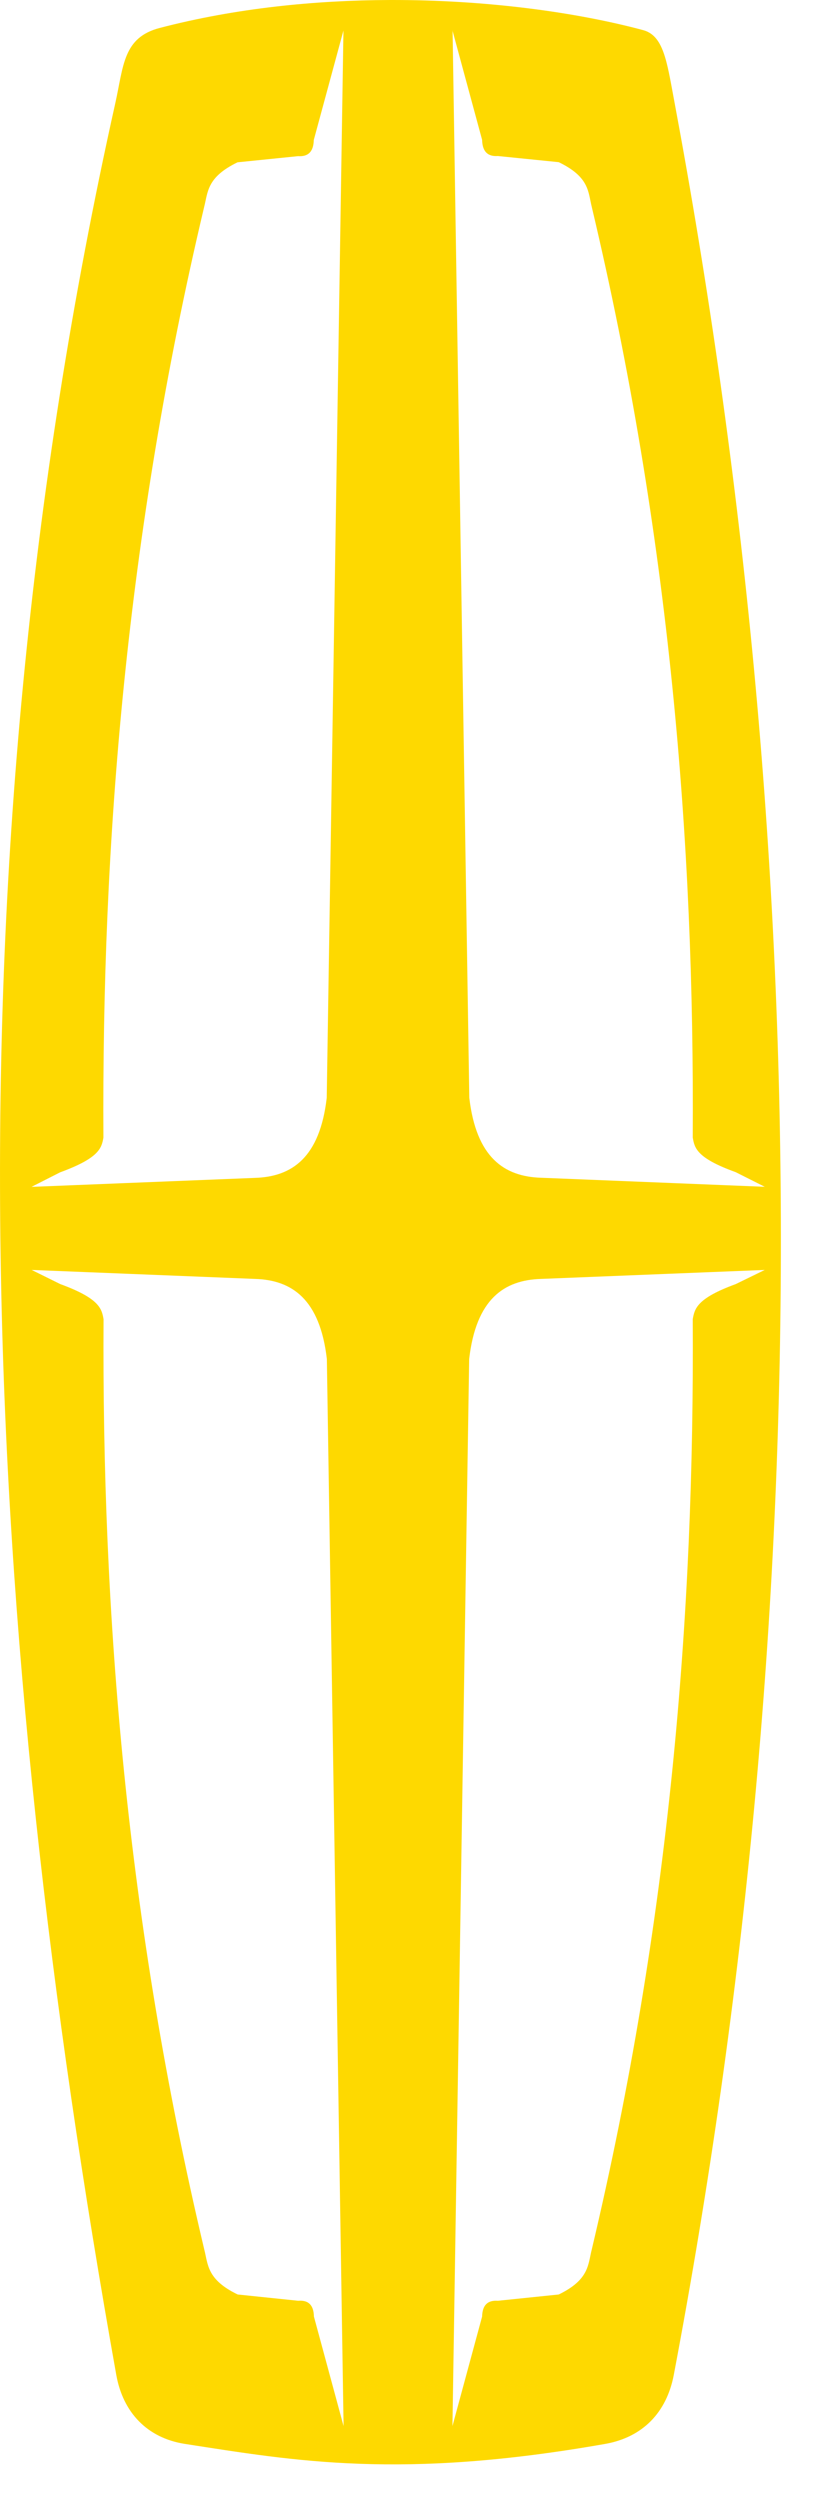 <svg width="13" height="39" viewBox="0 0 13 39" fill="none" xmlns="http://www.w3.org/2000/svg">
<path fill-rule="evenodd" clip-rule="evenodd" d="M6.083 5.32931e-05C4.91 0.004 3.672 0.128 2.493 0.436C1.92 0.585 1.929 1.026 1.8 1.607C-0.934 13.852 -0.245 25.519 1.815 37.05C1.92 37.636 2.298 38.033 2.885 38.125C4.599 38.39 6.256 38.687 9.445 38.125C10.03 38.022 10.404 37.634 10.515 37.05C12.758 25.212 12.73 13.371 10.515 1.534C10.406 0.949 10.352 0.555 10.037 0.47C9.001 0.192 7.594 -0.004 6.085 5.32931e-05H6.083ZM5.36 0.474L5.099 17.127C4.991 18.059 4.556 18.358 3.977 18.375L0.492 18.515L0.939 18.288C1.552 18.064 1.586 17.907 1.614 17.747C1.588 13.146 1.968 8.366 3.186 3.229C3.246 2.996 3.226 2.765 3.707 2.532L4.652 2.436C4.813 2.447 4.893 2.363 4.897 2.184L5.36 0.476V0.474ZM7.061 0.474L7.524 2.182C7.528 2.361 7.608 2.445 7.77 2.434L8.72 2.53C9.201 2.763 9.177 2.994 9.235 3.227C10.453 8.364 10.839 13.144 10.811 17.745C10.839 17.907 10.867 18.064 11.482 18.286L11.935 18.514L8.446 18.373C7.867 18.356 7.432 18.055 7.324 17.125L7.063 0.472L7.061 0.474ZM0.494 19.811L3.979 19.951C4.558 19.968 4.993 20.269 5.101 21.2L5.362 37.847L4.899 36.138C4.895 35.96 4.815 35.879 4.653 35.892L3.709 35.794C3.227 35.561 3.248 35.326 3.188 35.093C1.97 29.956 1.59 25.18 1.616 20.579C1.588 20.418 1.554 20.256 0.941 20.032L0.494 19.811ZM11.935 19.811L11.482 20.032C10.869 20.256 10.841 20.418 10.811 20.579C10.839 25.18 10.453 29.956 9.235 35.093C9.175 35.326 9.199 35.561 8.72 35.794L7.77 35.892C7.608 35.881 7.528 35.962 7.524 36.138L7.061 37.847L7.322 21.2C7.43 20.267 7.865 19.968 8.444 19.951L11.933 19.811H11.935Z" fill="#FED900"/>
</svg>
